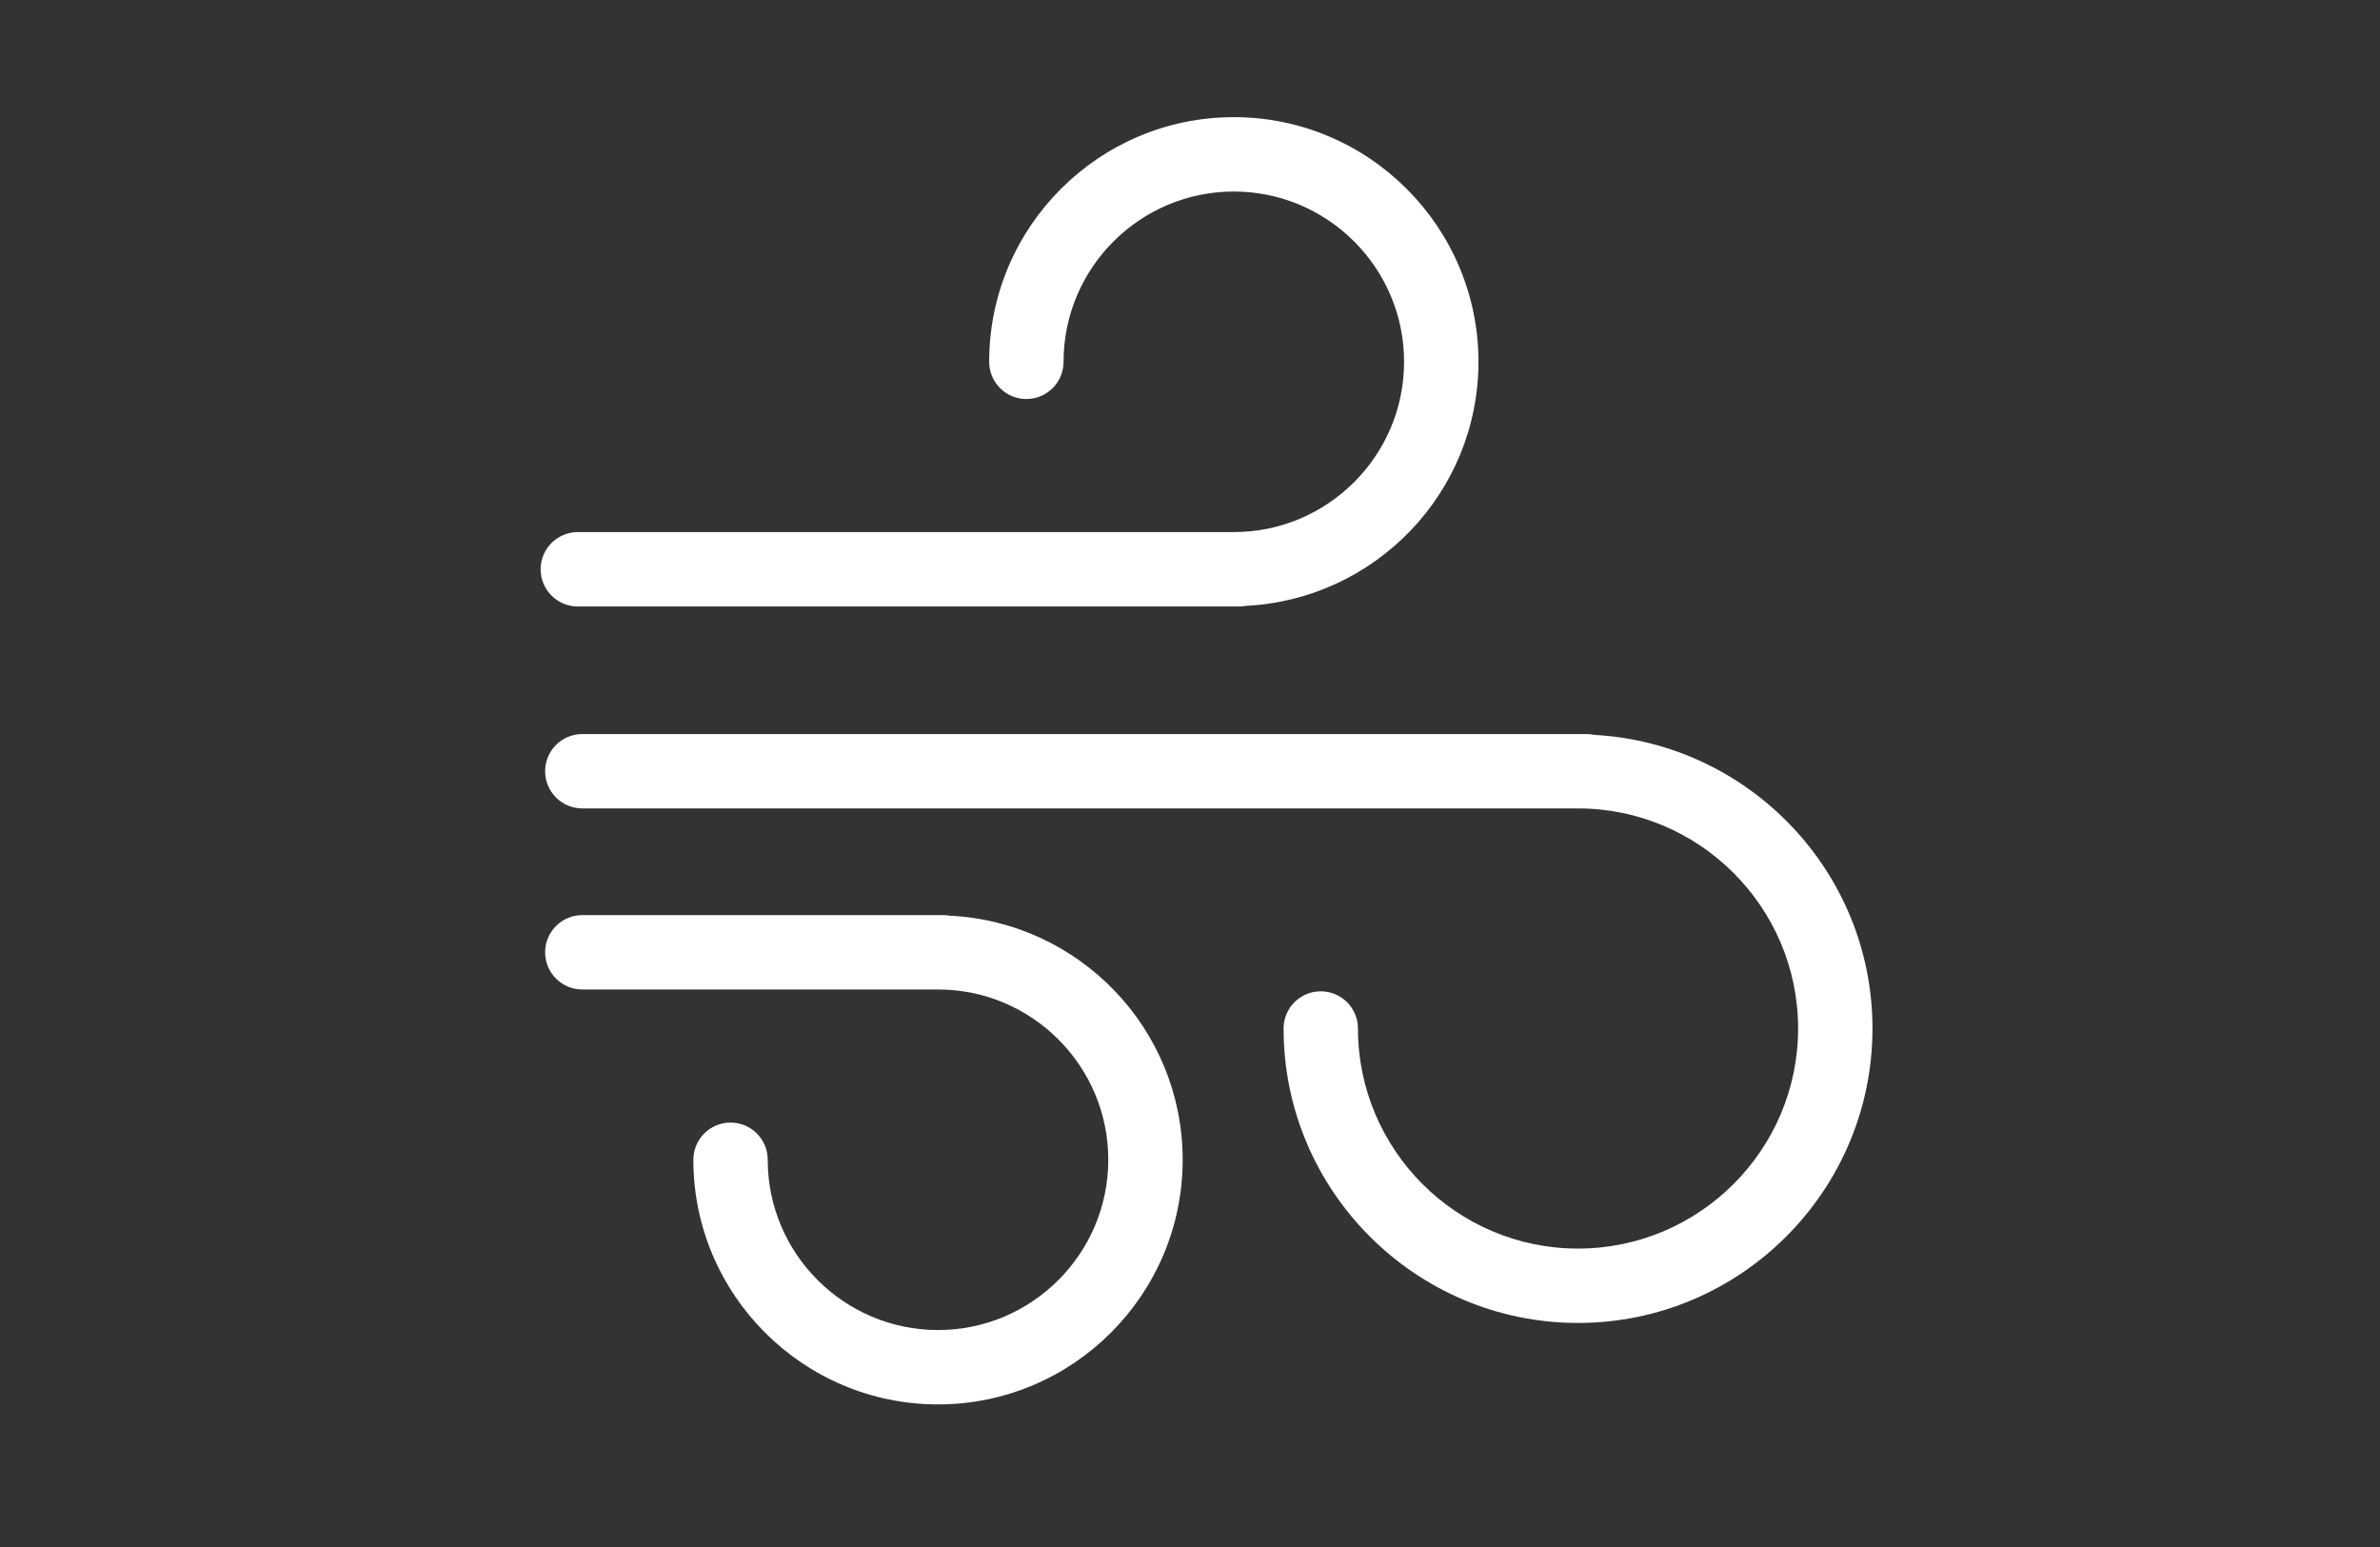 <?xml version="1.0" encoding="utf-8"?>
<!-- Generator: Adobe Illustrator 16.0.0, SVG Export Plug-In . SVG Version: 6.00 Build 0)  -->
<!DOCTYPE svg PUBLIC "-//W3C//DTD SVG 1.1//EN" "http://www.w3.org/Graphics/SVG/1.1/DTD/svg11.dtd">
<svg version="1.1" id="圖層_1" xmlns="http://www.w3.org/2000/svg" xmlns:xlink="http://www.w3.org/1999/xlink" x="0px" y="0px"
	 width="160px" height="104px" viewBox="0 0 160 104" enable-background="new 0 0 160 104" xml:space="preserve">
<rect x="0" y="0" width="160" height="104" fill="#333333" stroke="none"/>
<g>
	<path fill="#FFFFFF" d="M38.844,40.771h44.494c0.143,0,0.281-0.019,0.418-0.042c8.69-0.428,15.636-7.61,15.636-16.405
		c0-9.07-7.379-16.448-16.448-16.448c-9.068,0-16.445,7.378-16.445,16.448c0,1.381,1.119,2.5,2.5,2.5s2.5-1.119,2.5-2.5
		c0-6.313,5.135-11.448,11.445-11.448c6.313,0,11.448,5.136,11.448,11.448c0,6.311-5.136,11.446-11.448,11.446
		c-0.003,0-0.006,0.001-0.01,0.001h-44.09c-1.381,0-2.5,1.119-2.5,2.5S37.463,40.771,38.844,40.771z"/>
	<path fill="#FFFFFF" d="M63.846,61.56c-0.129-0.021-0.26-0.04-0.396-0.04H39.147c-1.381,0-2.5,1.119-2.5,2.5s1.119,2.5,2.5,2.5
		H63.06c6.312,0,11.447,5.135,11.447,11.447S69.372,89.414,63.06,89.414c-6.313,0-11.448-5.135-11.448-11.447
		c0-1.381-1.119-2.5-2.5-2.5s-2.5,1.119-2.5,2.5c0,9.069,7.378,16.447,16.448,16.447c9.069,0,16.447-7.378,16.447-16.447
		C79.507,69.163,72.549,61.974,63.846,61.56z"/>
	<path fill="#FFFFFF" d="M107.187,49.404c-0.168-0.036-0.342-0.056-0.521-0.056H39.147c-1.381,0-2.5,1.119-2.5,2.5
		c0,1.38,1.119,2.5,2.5,2.5h66.937c8.159,0,14.797,6.638,14.797,14.795c0,8.158-6.638,14.795-14.797,14.795
		c-8.157,0-14.793-6.637-14.793-14.795c0-1.381-1.119-2.5-2.5-2.5s-2.5,1.119-2.5,2.5c0,10.915,8.879,19.795,19.793,19.795
		c10.916,0,19.797-8.88,19.797-19.795C125.881,58.6,117.589,49.981,107.187,49.404z"/>
</g>
</svg>
